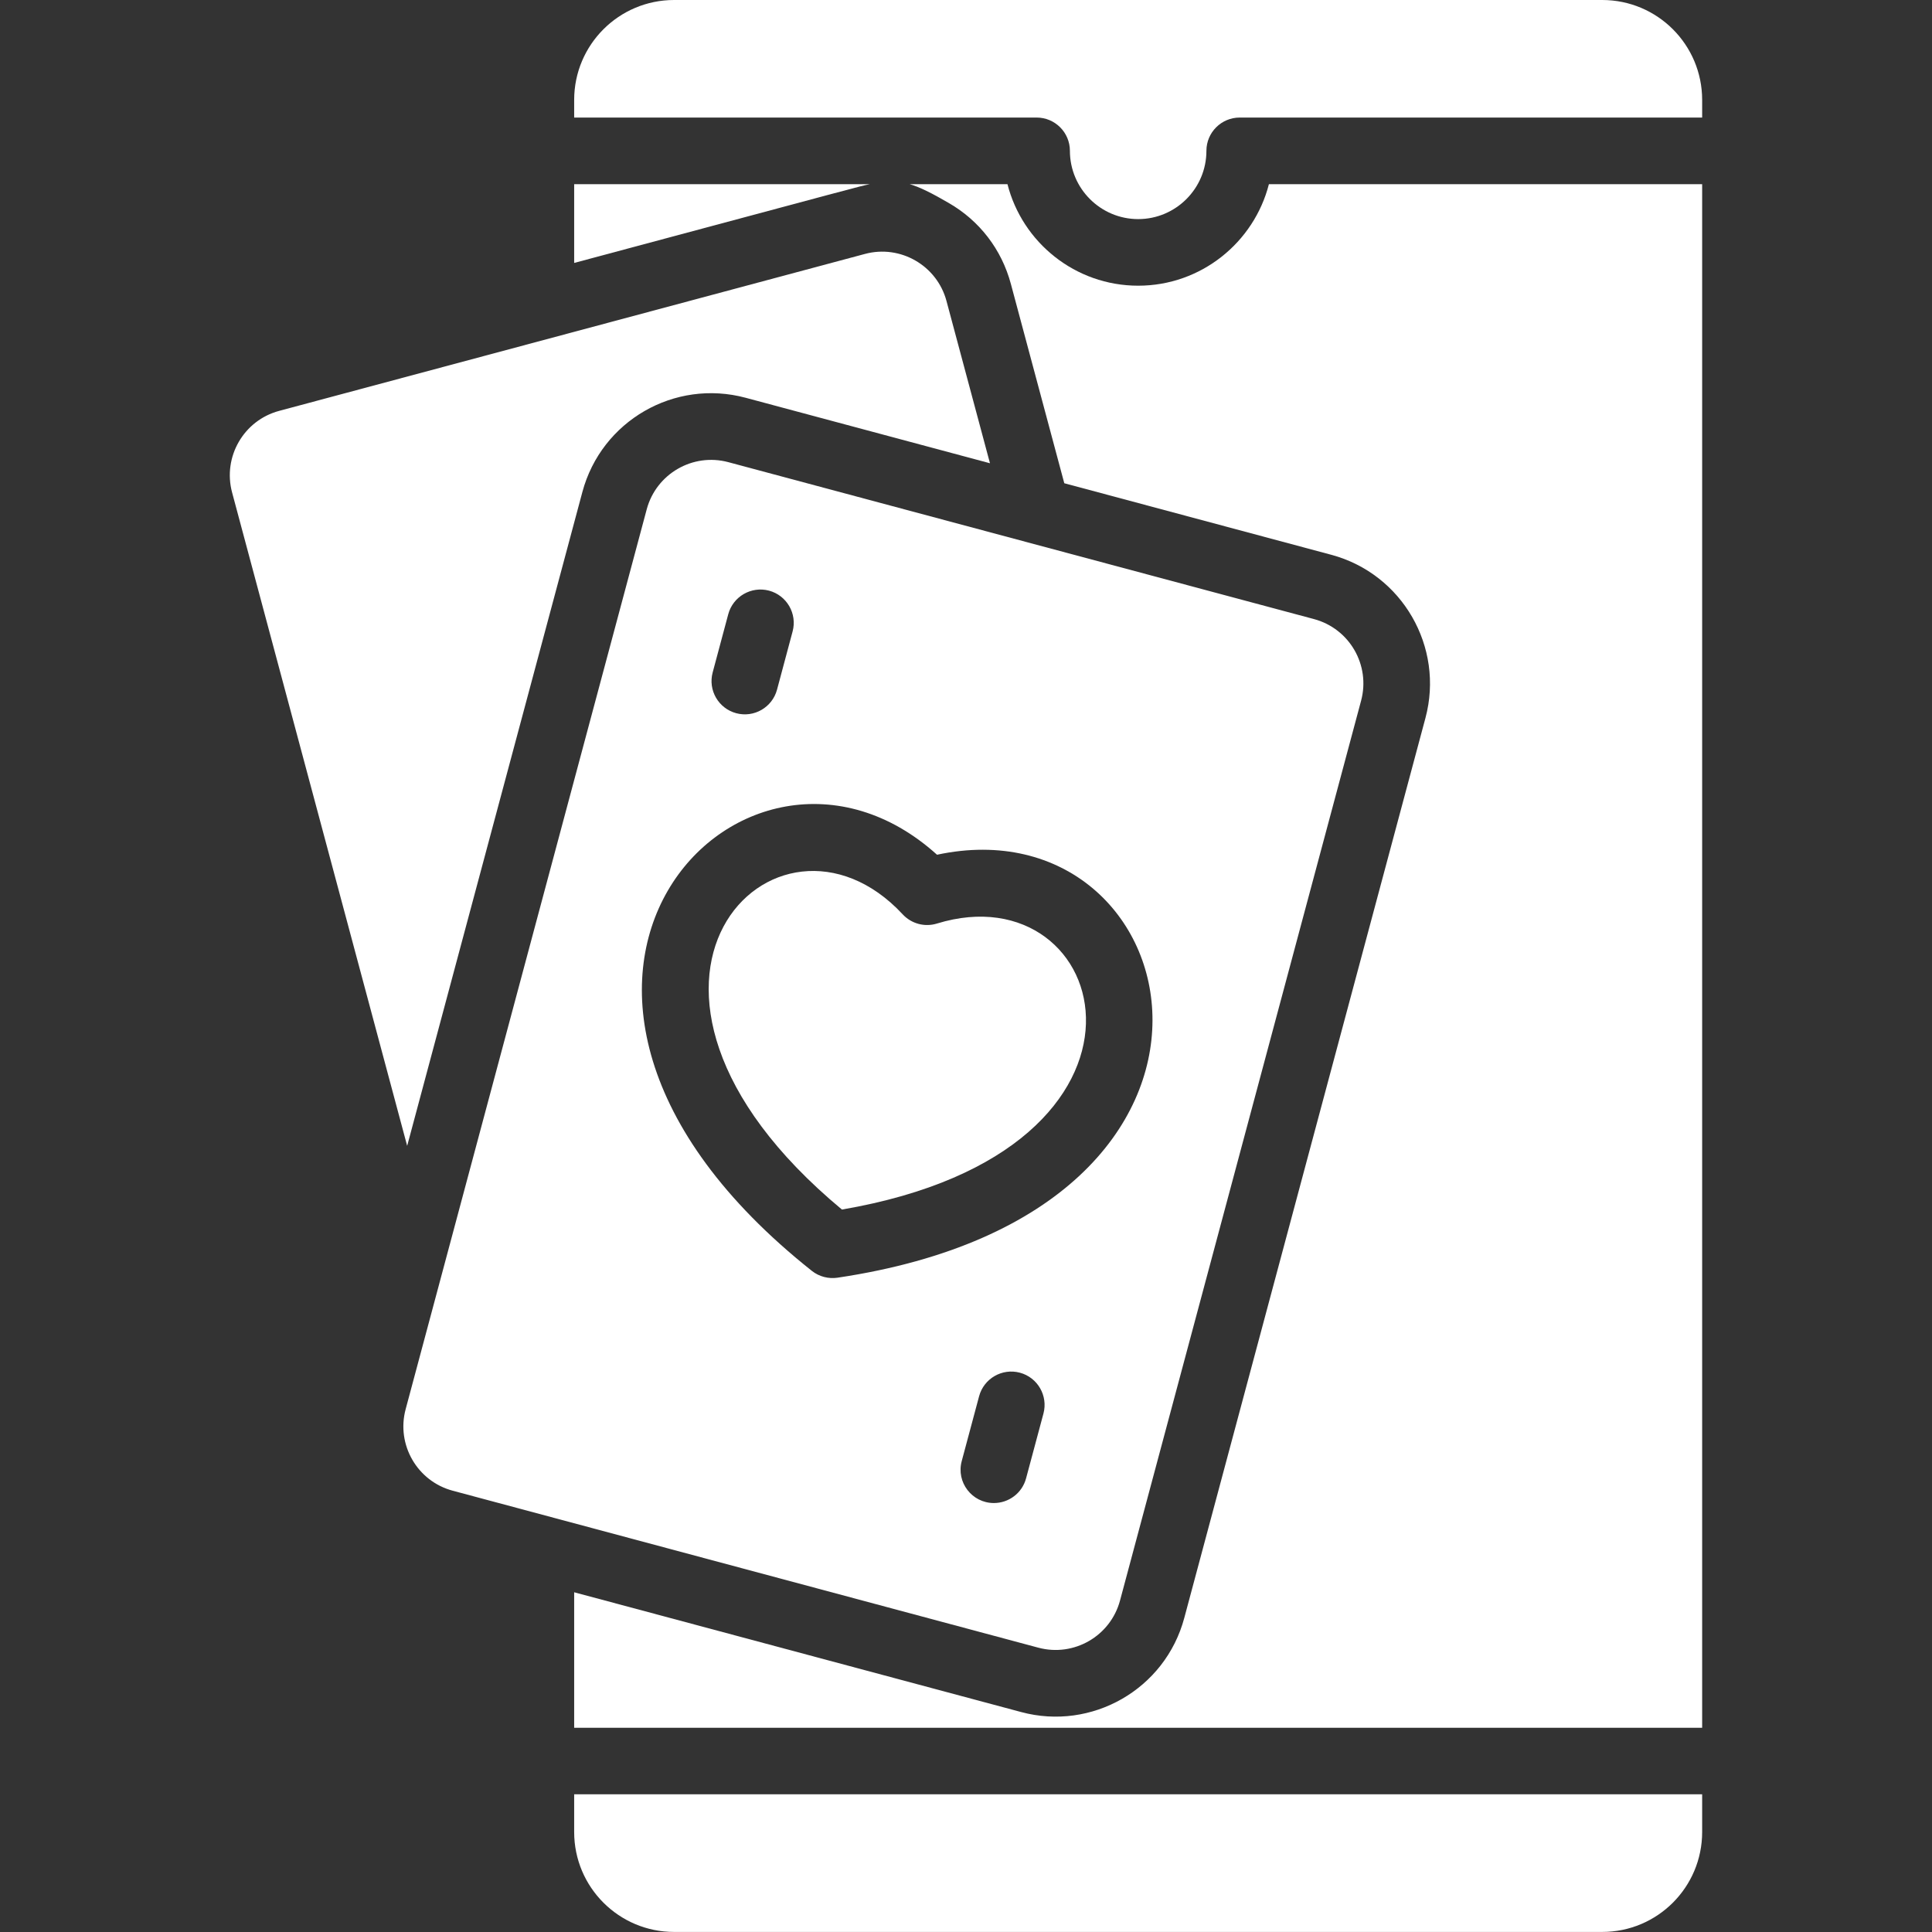 <svg width="32" height="32" viewBox="0 0 32 32" fill="none" xmlns="http://www.w3.org/2000/svg">
<rect x="0" y="0" width="32" height="32" fill="#333333" stroke="none"/>
<g clip-path="url(#clip0_16_1682)">
<path d="M16.397 7.673L12.349 6.588C11.172 6.273 9.962 6.97 9.646 8.149L6.744 18.979L3.844 8.156C3.687 7.568 4.036 6.962 4.625 6.805L14.326 4.206C14.914 4.048 15.52 4.398 15.677 4.986L16.397 7.673Z" fill="white"/>
<path d="M15.518 15.297C15.316 15.359 15.096 15.3 14.952 15.145C12.864 12.898 9.458 16.303 13.945 20.034C19.713 19.044 18.43 14.401 15.518 15.297Z" fill="white"/>
<path d="M21.764 10.254L12.064 7.655C11.475 7.497 10.87 7.847 10.712 8.435L6.719 23.34C6.561 23.928 6.91 24.534 7.499 24.691L17.199 27.291C17.788 27.448 18.393 27.099 18.551 26.51L22.544 11.606C22.702 11.017 22.353 10.412 21.764 10.254ZM11.804 11.138L12.062 10.174C12.141 9.879 12.444 9.705 12.738 9.783C13.032 9.862 13.207 10.165 13.128 10.459L12.87 11.423C12.791 11.717 12.489 11.892 12.194 11.813C11.9 11.734 11.725 11.432 11.804 11.138ZM17.283 23.412L16.995 24.486C16.929 24.733 16.706 24.895 16.462 24.895C16.099 24.895 15.835 24.551 15.929 24.201L16.217 23.126C16.296 22.832 16.598 22.658 16.892 22.736C17.187 22.815 17.361 23.118 17.283 23.412ZM13.87 21.163C13.724 21.184 13.569 21.147 13.446 21.049C7.5 16.326 12.337 11.284 15.52 14.157C19.749 13.253 21.358 20.049 13.87 21.163Z" fill="white"/>
<path d="M9.51 4.355V3.051H14.405C14.202 3.094 14.389 3.048 9.51 4.355Z" fill="white"/>
<path d="M28.193 3.051V28.617H9.51V26.373L16.914 28.357C18.079 28.671 19.299 27.984 19.616 26.796L23.61 11.892C23.925 10.716 23.225 9.504 22.05 9.189L17.628 8.004L16.743 4.702C16.59 4.132 16.225 3.656 15.714 3.362C15.44 3.203 15.246 3.103 15.069 3.051H16.687C16.933 4.016 17.81 4.732 18.852 4.732C19.893 4.732 20.77 4.016 21.017 3.051H28.193Z" fill="white"/>
<path d="M17.17 1.947C17.474 1.947 17.721 2.194 17.721 2.498C17.721 3.122 18.229 3.629 18.852 3.629C19.475 3.629 19.982 3.122 19.982 2.498C19.982 2.194 20.229 1.947 20.534 1.947H28.193V1.655C28.193 0.741 27.452 0 26.538 0H11.165C10.251 0 9.51 0.741 9.51 1.655V1.947H17.17Z" fill="white"/>
<path d="M9.51 29.719V30.344C9.51 31.258 10.251 31.999 11.165 31.999H26.538C27.452 31.999 28.193 31.258 28.193 30.344V29.719H9.51Z" fill="white"/>
</g>
<defs>
<clipPath id="clip0_16_1682">
<rect width="32" height="32" fill="white"/>
</clipPath>
</defs>
</svg>
